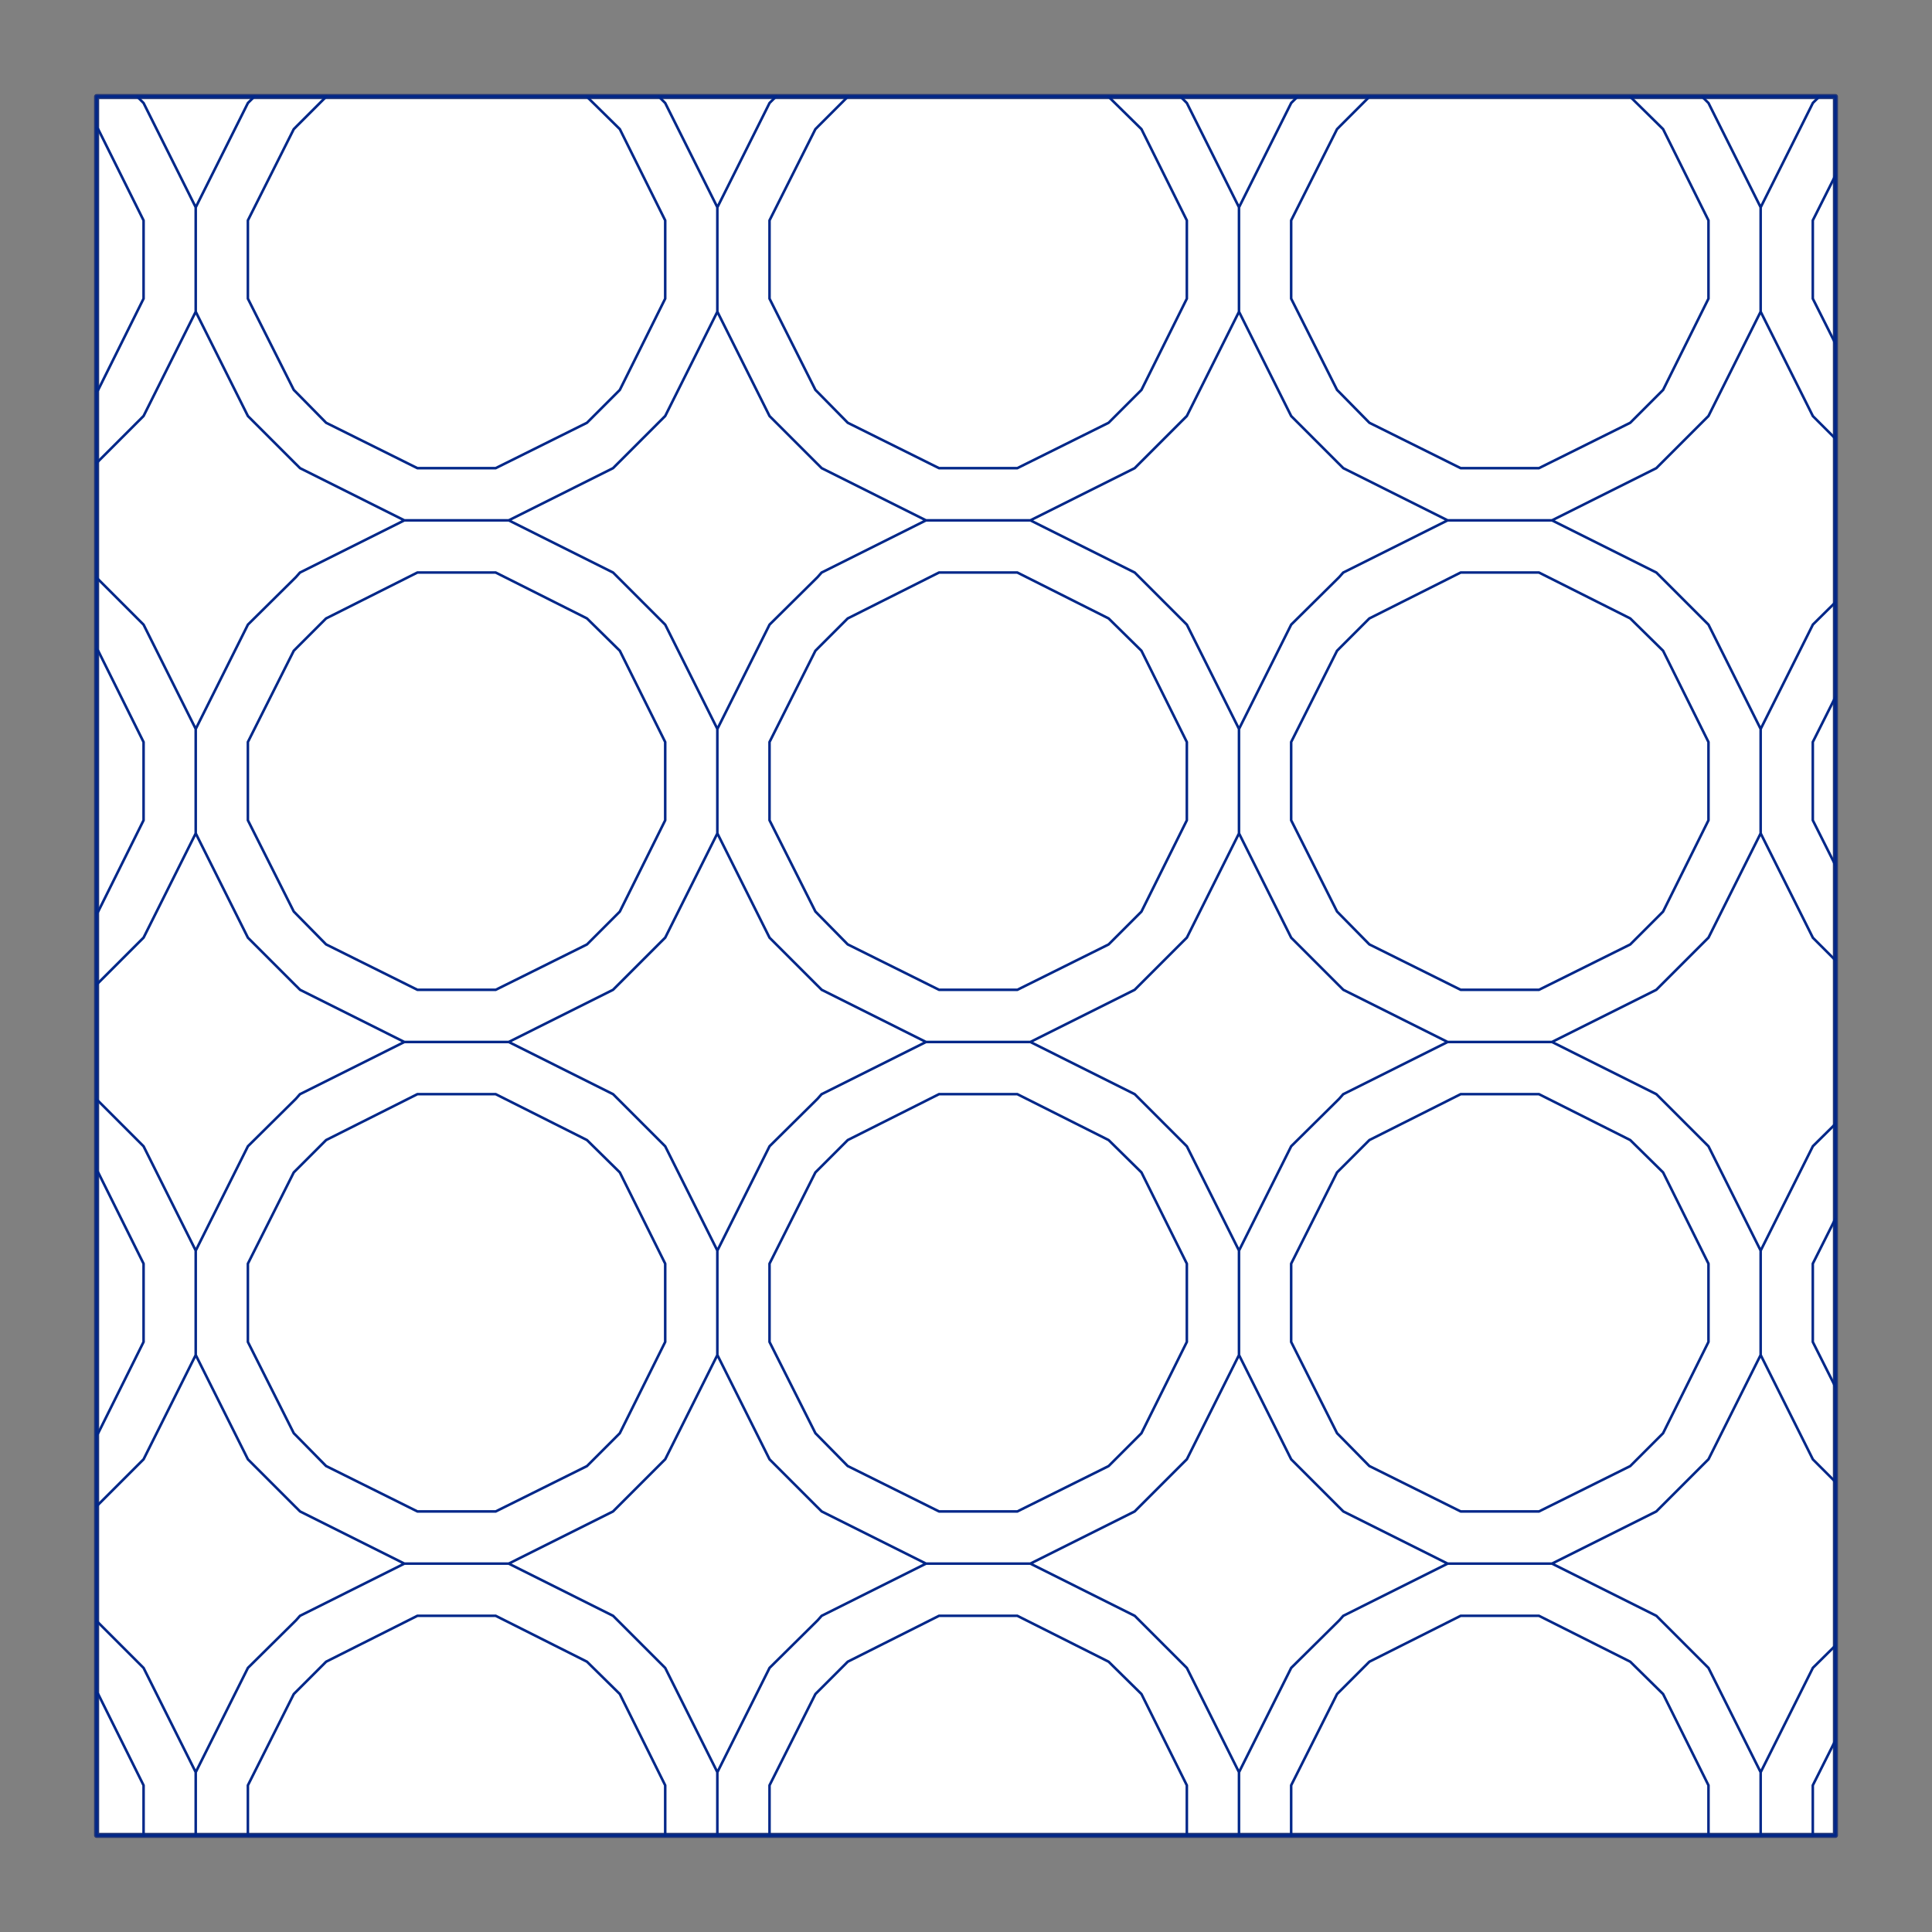 <?xml version="1.0" encoding="UTF-8"?>
<svg xmlns="http://www.w3.org/2000/svg" viewBox="0 0 566.93 566.93">
  <rect x="0" y="0" width="566.93" height="566.93" fill="#808080" stroke="none"/>
  <defs>
    <style>
      .cls-1 {
        fill: none;
        stroke: #002789;
        stroke-width: .75px;
      }

      .cls-1, .cls-2 {
        stroke-linecap: round;
        stroke-linejoin: round;
      }

      .cls-2 {
        fill: #fff;
        stroke: #243775;
        stroke-width: 1.5px;
      }
    </style>
  </defs>
  <g id="Blocks_Outline" data-name="Blocks$Outline">
    <g id="POLYLINE">
      <rect class="cls-2" x="28.35" y="28.34" width="510.24" height="510.24"/>
    </g>
  </g>
  <g id="Blocks_Inner" data-name="Blocks$Inner">
    <g id="HATCH">
      <rect class="cls-1" x="28.35" y="28.34" width="510.24" height="510.24"/>
      <path class="cls-1" d="M488.02,37.89l13.32,26.79M488.02,190.96l13.32,26.79M488.02,344.03l13.32,26.79M334.95,37.89l13.32,26.79M488.02,497.1l13.32,26.79M334.95,190.96l13.32,26.79M334.95,344.03l13.32,26.79M181.88,37.89l13.32,26.79M334.95,497.1l13.32,26.79M181.88,190.96l13.32,26.79M181.88,344.03l13.32,26.79M28.81,37.89l13.32,26.79M181.88,497.1l13.32,26.79M28.81,190.96l13.32,26.79M28.81,344.03l13.32,26.79M28.81,497.1l13.32,26.79M531.95,87.63l6.63,13.19M531.95,240.7l6.63,13.19M378.88,87.63l13.47,26.79M531.95,393.78l6.63,13.19M378.88,240.7l13.47,26.79M225.81,87.63l13.47,26.79M378.88,393.78l13.47,26.79M225.81,240.7l13.47,26.79M72.74,87.63l13.47,26.79M225.81,393.78l13.47,26.79M72.74,240.7l13.47,26.79M72.74,393.78l13.47,26.79M501.34,30.23l15.31,30.61M501.34,183.3l15.31,30.61M348.27,30.23l15.31,30.61M501.34,336.37l15.31,30.61M348.27,183.3l15.31,30.61M501.34,489.44l15.31,30.61M195.2,30.23l15.31,30.61M348.27,336.37l15.31,30.61M195.2,183.3l15.31,30.61M348.27,489.44l15.31,30.61M42.13,30.23l15.31,30.61M195.2,336.37l15.31,30.61M42.13,183.3l15.31,30.61M195.2,489.44l15.31,30.61M42.13,336.37l15.31,30.61M42.13,489.44l15.31,30.61M516.65,91.46l15.31,30.61M516.65,244.53l15.31,30.61M363.57,91.46l15.31,30.61M516.65,397.6l15.31,30.61M363.57,244.53l15.31,30.61M210.5,91.46l15.31,30.61M363.57,397.6l15.31,30.61M210.5,244.53l15.31,30.61M57.43,91.46l15.31,30.61M210.5,397.6l15.31,30.61M57.43,244.53l15.31,30.61M57.43,397.6l15.31,30.61M478.38,430.21l-26.79,13.32M325.31,430.21l-26.79,13.32M172.24,430.21l-26.79,13.32M478.38,277.14l-26.79,13.32M325.31,277.14l-26.79,13.32M172.24,277.14l-26.79,13.32M478.38,124.06l-26.79,13.32M325.31,124.06l-26.79,13.32M172.24,124.06l-26.79,13.32M428.63,474.14l-26.79,13.47M275.56,474.14l-26.79,13.47M428.63,321.07l-26.79,13.47M122.49,474.14l-26.79,13.47M275.56,321.07l-26.79,13.47M428.63,168l-26.79,13.47M122.49,321.07l-26.79,13.47M275.56,168l-26.79,13.47M401.94,28.34l-.1.05M122.49,168l-26.79,13.47M248.87,28.34l-.1.05M95.8,28.34l-.1.05M486.03,443.52l-30.61,15.31M332.96,443.52l-30.61,15.31M486.03,290.45l-30.61,15.31M179.89,443.52l-30.61,15.31M332.96,290.45l-30.61,15.31M486.03,137.38l-30.61,15.31M179.89,290.45l-30.61,15.31M332.96,137.38l-30.61,15.31M179.89,137.38l-30.61,15.31M424.8,458.83l-30.61,15.31M271.73,458.83l-30.61,15.31M424.8,305.76l-30.61,15.31M118.66,458.83l-30.61,15.31M271.73,305.76l-30.61,15.31M424.8,152.69l-30.61,15.31M118.66,305.76l-30.61,15.31M271.73,152.69l-30.61,15.31M118.66,152.69l-30.61,15.31M172.24,487.61l-26.79-13.47M325.31,487.61l-26.79-13.47M172.24,334.54l-26.79-13.47M478.38,487.61l-26.79-13.47M325.31,334.54l-26.79-13.47M172.24,181.47l-26.79-13.47M478.38,334.54l-26.79-13.47M325.31,181.47l-26.79-13.47M172.24,28.4l-.1-.05M478.38,181.47l-26.79-13.47M325.31,28.4l-.1-.05M478.38,28.4l-.1-.05M122.49,443.52l-26.79-13.32M275.56,443.52l-26.79-13.32M428.63,443.52l-26.79-13.32M122.49,290.45l-26.79-13.32M275.56,290.45l-26.79-13.32M428.63,290.45l-26.79-13.32M122.49,137.38l-26.79-13.32M275.56,137.38l-26.79-13.32M428.63,137.38l-26.79-13.32M179.89,474.14l-30.61-15.31M332.96,474.14l-30.61-15.31M486.03,474.14l-30.61-15.31M179.89,321.07l-30.61-15.31M332.96,321.07l-30.61-15.31M486.03,321.07l-30.61-15.31M179.89,168l-30.61-15.31M332.96,168l-30.61-15.31M486.03,168l-30.61-15.31M118.66,458.83l-30.61-15.31M271.73,458.83l-30.61-15.31M424.8,458.83l-30.61-15.31M118.66,305.76l-30.61-15.31M271.73,305.76l-30.61-15.31M424.8,305.76l-30.61-15.31M118.66,152.69l-30.61-15.31M271.73,152.69l-30.61-15.31M424.8,152.69l-30.61-15.31M28.81,114.42l13.32-26.79M28.81,267.49l13.32-26.79M28.81,420.56l13.32-26.79M181.88,114.42l13.32-26.79M181.88,267.49l13.32-26.79M181.88,420.56l13.32-26.79M334.95,114.42l13.32-26.79M334.95,267.49l13.32-26.79M334.95,420.56l13.32-26.79M488.02,114.42l13.32-26.79M488.02,267.49l13.32-26.79M488.02,420.56l13.32-26.79M72.74,64.67l13.47-26.79M72.74,217.74l13.47-26.79M225.81,64.67l13.47-26.79M72.74,370.81l13.47-26.79M225.81,217.74l13.47-26.79M72.74,523.89l13.47-26.79M378.88,64.67l13.47-26.79M225.81,370.81l13.47-26.79M378.88,217.74l13.47-26.79M225.81,523.89l13.47-26.79M531.95,64.67l6.63-13.19M378.88,370.81l13.47-26.79M531.95,217.74l6.63-13.19M378.88,523.89l13.47-26.79M531.95,370.81l6.63-13.19M531.95,523.89l6.63-13.19M42.13,122.07l15.31-30.61M42.13,275.15l15.31-30.61M42.13,428.22l15.31-30.61M195.2,122.07l15.31-30.61M195.2,275.15l15.31-30.61M195.2,428.22l15.31-30.61M348.27,122.07l15.31-30.61M348.27,275.15l15.31-30.61M348.27,428.22l15.31-30.61M501.34,122.07l15.31-30.61M501.34,275.15l15.31-30.61M501.34,428.22l15.31-30.61M57.43,60.85l15.31-30.61M57.43,213.92l15.31-30.61M57.43,366.99l15.31-30.61M210.5,60.85l15.31-30.61M57.43,520.06l15.31-30.61M210.5,213.92l15.31-30.61M210.5,366.99l15.31-30.61M363.57,60.85l15.31-30.61M210.5,520.06l15.31-30.61M363.57,213.92l15.31-30.61M363.57,366.99l15.31-30.61M516.65,60.85l15.31-30.61M363.57,520.06l15.31-30.61M516.65,213.92l15.31-30.61M516.65,366.99l15.31-30.61M516.65,520.06l15.31-30.61M28.81,497.1l-.46-.45M181.88,497.1l-9.64-9.49M28.81,344.03l-.46-.45M334.95,497.1l-9.64-9.49M181.88,344.03l-9.64-9.49M28.81,190.96l-.46-.45M488.02,497.1l-9.64-9.49M334.95,344.03l-9.64-9.49M181.88,190.96l-9.64-9.49M28.81,37.89l-.46-.45M488.02,344.03l-9.64-9.49M334.95,190.96l-9.64-9.49M181.88,37.89l-9.64-9.49M488.02,190.96l-9.64-9.49M334.95,37.89l-9.64-9.49M488.02,37.89l-9.64-9.49M95.7,430.21l-8.88-9.03M95.7,277.14l-8.88-9.03M248.77,430.21l-8.88-9.03M95.7,124.06l-8.88-9.03M248.77,277.14l-8.88-9.03M401.84,430.21l-8.88-9.03M248.77,124.06l-8.88-9.03M401.84,277.14l-8.88-9.03M401.84,124.06l-8.88-9.03M86.82,421.18l-.61-.61M239.89,421.18l-.61-.61M86.82,268.1l-.61-.61M392.96,421.18l-.61-.61M239.89,268.1l-.61-.61M86.82,115.03l-.61-.61M392.96,268.1l-.61-.61M239.89,115.03l-.61-.61M392.96,115.03l-.61-.61M42.13,489.44l-13.78-13.78M195.2,489.44l-15.31-15.31M42.13,336.37l-13.78-13.78M348.27,489.44l-15.31-15.31M195.2,336.37l-15.31-15.31M42.13,183.3l-13.78-13.78M501.34,489.44l-15.31-15.31M348.27,336.37l-15.31-15.31M195.2,183.3l-15.31-15.31M42.13,30.23l-1.89-1.89M501.34,336.37l-15.31-15.31M348.27,183.3l-15.31-15.31M195.2,30.23l-1.89-1.89M501.34,183.3l-15.31-15.31M348.27,30.23l-1.89-1.89M501.34,30.23l-1.89-1.89M88.05,443.52l-1.22-1.22M241.12,443.52l-1.22-1.22M88.05,290.45l-1.22-1.22M394.19,443.52l-1.22-1.22M241.12,290.45l-1.22-1.22M88.05,137.38l-1.22-1.22M394.19,290.45l-1.22-1.22M241.12,137.38l-1.22-1.22M394.19,137.38l-1.22-1.22M86.82,442.3l-14.08-14.08M239.89,442.3l-14.08-14.08M86.82,289.23l-14.08-14.08M392.96,442.3l-14.08-14.08M239.89,289.23l-14.08-14.08M86.82,136.16l-14.08-14.08M538.58,434.85l-6.63-6.63M392.96,289.23l-14.08-14.08M239.89,136.16l-14.08-14.08M538.58,281.78l-6.63-6.63M392.96,136.16l-14.08-14.08M538.58,128.71l-6.63-6.63M28.35,114.88l.46-.46M28.35,267.95l.46-.46M172.24,124.06l9.64-9.64M28.35,421.02l.46-.46M172.24,277.14l9.64-9.64M325.31,124.06l9.64-9.64M172.24,430.21l9.64-9.64M325.31,277.14l9.64-9.64M478.38,124.06l9.64-9.64M325.31,430.21l9.64-9.64M478.38,277.14l9.64-9.64M478.38,430.21l9.64-9.64M86.82,37.27l8.88-8.88M86.82,190.34l8.88-8.88M239.89,37.27l8.88-8.88M86.82,343.42l8.88-8.88M239.89,190.34l8.88-8.88M392.96,37.27l8.88-8.88M86.82,496.49l8.88-8.88M239.89,343.42l8.88-8.88M392.96,190.34l8.88-8.88M239.89,496.49l8.88-8.88M392.96,343.42l8.88-8.88M392.96,496.49l8.88-8.88M86.21,37.89l.61-.61M86.21,190.96l.61-.61M239.28,37.89l.61-.61M86.21,344.03l.61-.61M239.28,190.96l.61-.61M392.35,37.89l.61-.61M86.21,497.1l.61-.61M239.28,344.03l.61-.61M392.35,190.96l.61-.61M239.28,497.1l.61-.61M392.35,344.03l.61-.61M392.35,497.1l.61-.61M86.82,169.37l1.22-1.38M86.82,322.44l1.22-1.38M239.89,169.37l1.22-1.38M86.82,475.52l1.22-1.38M239.89,322.44l1.22-1.38M392.96,169.37l1.22-1.38M239.89,475.52l1.22-1.38M392.96,322.44l1.22-1.38M392.96,475.52l1.22-1.38M72.74,30.23l1.91-1.89M225.81,30.23l1.91-1.89M72.74,183.3l14.08-13.93M378.88,30.23l1.91-1.89M225.81,183.3l14.08-13.93M72.74,336.37l14.08-13.93M531.95,30.23l1.91-1.89M378.88,183.3l14.08-13.93M225.81,336.37l14.08-13.93M72.74,489.44l14.08-13.93M531.95,183.3l6.63-6.56M378.88,336.37l14.08-13.93M225.81,489.44l14.08-13.93M531.95,336.37l6.63-6.56M378.88,489.44l14.08-13.93M531.95,489.44l6.63-6.56M28.35,135.85l13.78-13.78M28.35,288.92l13.78-13.78M179.89,137.38l15.31-15.31M28.35,442l13.78-13.78M179.89,290.45l15.31-15.31M332.96,137.38l15.31-15.31M179.89,443.52l15.31-15.31M332.96,290.45l15.31-15.31M486.03,137.38l15.31-15.31M332.96,443.52l15.31-15.31M486.03,290.45l15.31-15.31M486.03,443.52l15.31-15.31M42.13,393.78v-8.27M42.13,240.7v-8.27M42.13,87.63v-8.27M195.2,393.78v-8.27M195.2,240.7v-8.27M195.2,87.63v-8.27M348.27,393.78v-8.27M348.27,240.7v-8.27M348.27,87.63v-8.27M501.34,393.78v-8.27M501.34,240.7v-8.27M501.34,87.63v-8.27M42.13,538.58v-14.69M42.13,385.51v-14.69M42.13,232.44v-14.69M42.13,79.37v-14.69M195.2,538.58v-14.69M195.2,385.51v-14.69M195.2,232.44v-14.69M195.2,79.37v-14.69M348.27,538.58v-14.69M348.27,385.51v-14.69M348.27,232.44v-14.69M348.27,79.37v-14.69M501.34,538.58v-14.69M501.34,385.51v-14.69M501.34,232.44v-14.69M501.34,79.37v-14.69M72.74,393.78v-8.27M72.74,240.7v-8.27M72.74,87.63v-8.27M225.81,393.78v-8.27M225.81,240.7v-8.27M225.81,87.63v-8.27M378.88,393.78v-8.27M378.88,240.7v-8.27M378.88,87.63v-8.27M531.95,393.78v-8.27M531.95,240.7v-8.27M531.95,87.63v-8.27M72.74,538.58v-14.69M72.74,385.51v-14.69M72.74,232.44v-14.69M72.74,79.37v-14.69M225.81,538.58v-14.69M225.81,385.51v-14.69M225.81,232.44v-14.69M225.81,79.37v-14.69M378.88,538.58v-14.69M378.88,385.51v-14.69M378.88,232.44v-14.69M378.88,79.37v-14.69M531.95,538.58v-14.69M531.95,385.51v-14.69M531.95,232.44v-14.69M531.95,79.37v-14.69M57.43,397.6v-12.09M57.43,244.53v-12.09M57.43,91.46v-12.09M210.5,397.6v-12.09M210.5,244.53v-12.09M210.5,91.46v-12.09M363.57,397.6v-12.09M363.57,244.53v-12.09M363.57,91.46v-12.09M516.65,397.6v-12.09M516.65,244.53v-12.09M516.65,91.46v-12.09M57.43,538.58v-18.52M57.43,385.51v-18.52M57.43,232.44v-18.52M57.43,79.37v-18.52M210.5,538.58v-18.52M210.5,385.51v-18.52M210.5,232.44v-18.52M210.5,79.37v-18.52M363.57,538.58v-18.52M363.57,385.51v-18.52M363.57,232.44v-18.52M363.57,79.37v-18.52M516.65,538.58v-18.52M516.65,385.51v-18.52M516.65,232.44v-18.52M516.65,79.37v-18.52M122.49,168h22.96M275.56,168h22.96M428.63,168h22.96M122.49,321.07h22.96M275.56,321.07h22.96M428.63,321.07h22.96M122.49,474.14h22.96M275.56,474.14h22.96M428.63,474.14h22.96M122.49,137.38h22.96M275.56,137.38h22.96M428.63,137.38h22.96M122.49,290.45h22.96M275.56,290.45h22.96M428.63,290.45h22.96M122.49,443.52h22.96M275.56,443.52h22.96M428.63,443.52h22.96M118.66,152.69h30.61M271.73,152.69h30.61M424.8,152.69h30.61M118.66,305.76h30.61M271.73,305.76h30.61M424.8,305.76h30.61M118.66,458.83h30.61M271.73,458.83h30.61M424.8,458.83h30.61"/>
    </g>
  </g>
</svg>
